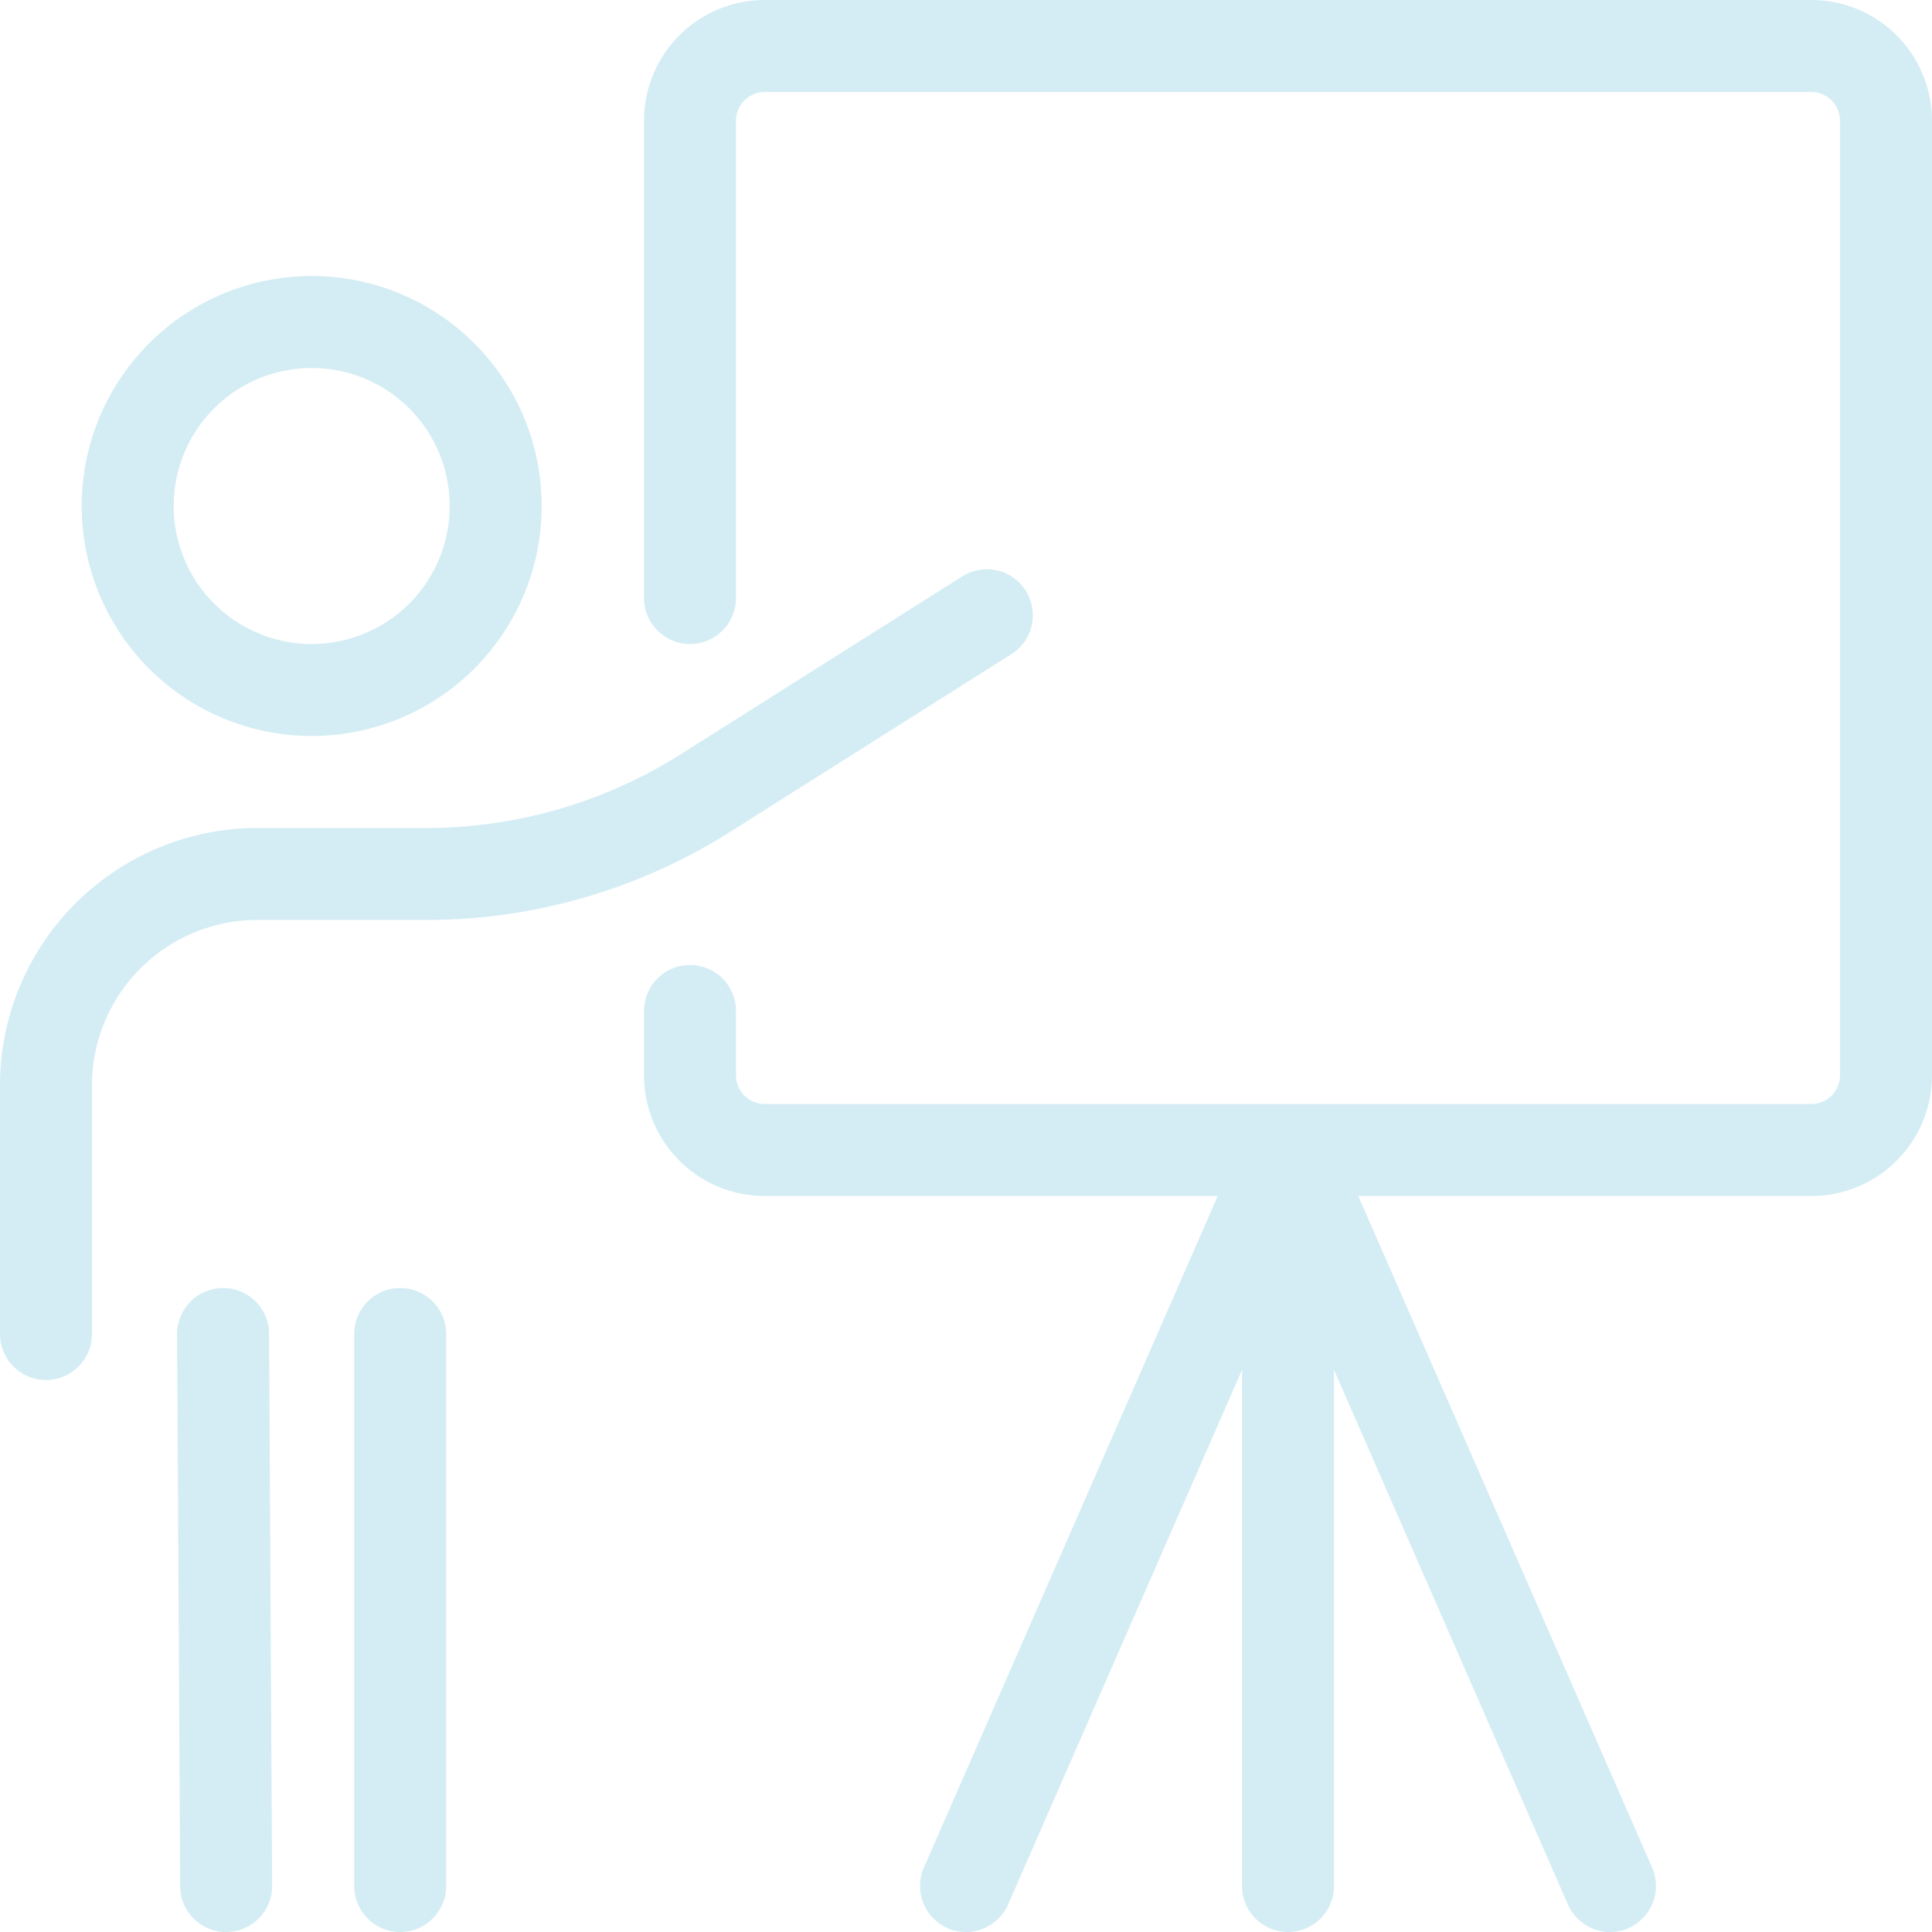 <?xml version="1.0" encoding="UTF-8" standalone="no"?><svg xmlns="http://www.w3.org/2000/svg" xmlns:xlink="http://www.w3.org/1999/xlink" fill="#d4edf4" height="21" preserveAspectRatio="xMidYMid meet" version="1" viewBox="1.5 1.5 21.0 21.0" width="21" zoomAndPan="magnify"><g data-name="Layer 2" id="change1_1"><path d="M4.888,9.5a2.5,2.5,0,0,0,0-5,2.5,2.5,0,0,0,0,5Zm0-4a1.5,1.5,0,0,1,0,3,1.5,1.5,0,0,1,0-3Z" fill="inherit"/><path d="M6.14,11.5a6.177,6.177,0,0,0,3.3-.96l3.054-1.93a.5.5,0,0,0-.535-.845L8.906,9.694A5.18,5.18,0,0,1,6.14,10.5H4.25A2.8,2.8,0,0,0,1.5,13.338V16a.5.5,0,0,0,1,0V13.338A1.8,1.8,0,0,1,4.25,11.5Z" fill="inherit"/><path d="M3.925,15.5h0a.5.5,0,0,0-.5.5l.033,6a.5.5,0,0,0,.5.5h0a.5.5,0,0,0,.5-.5l-.033-6A.5.5,0,0,0,3.925,15.5Z" fill="inherit"/><path d="M5.85,15.5a.5.5,0,0,0-.5.5v6a.5.5,0,0,0,1,0V16A.5.5,0,0,0,5.85,15.5Z" fill="inherit"/><path d="M21.189,1.5H9.811A1.312,1.312,0,0,0,8.5,2.811V8a.5.5,0,0,0,1,0V2.811A.312.312,0,0,1,9.811,2.5H21.189a.312.312,0,0,1,.311.311V13.189a.312.312,0,0,1-.311.311H9.811a.312.312,0,0,1-.311-.311v-.7a.5.5,0,0,0-1,0v.7A1.312,1.312,0,0,0,9.811,14.5h4.925l-3.194,7.3a.5.5,0,0,0,.258.658.489.489,0,0,0,.2.042.5.5,0,0,0,.458-.3L15,16.39V22a.5.5,0,0,0,1,0V16.39l2.542,5.81a.5.5,0,0,0,.458.3.489.489,0,0,0,.2-.042.5.5,0,0,0,.258-.658l-3.194-7.3h4.925A1.312,1.312,0,0,0,22.5,13.189V2.811A1.312,1.312,0,0,0,21.189,1.5Z" fill="inherit"/></g></svg>